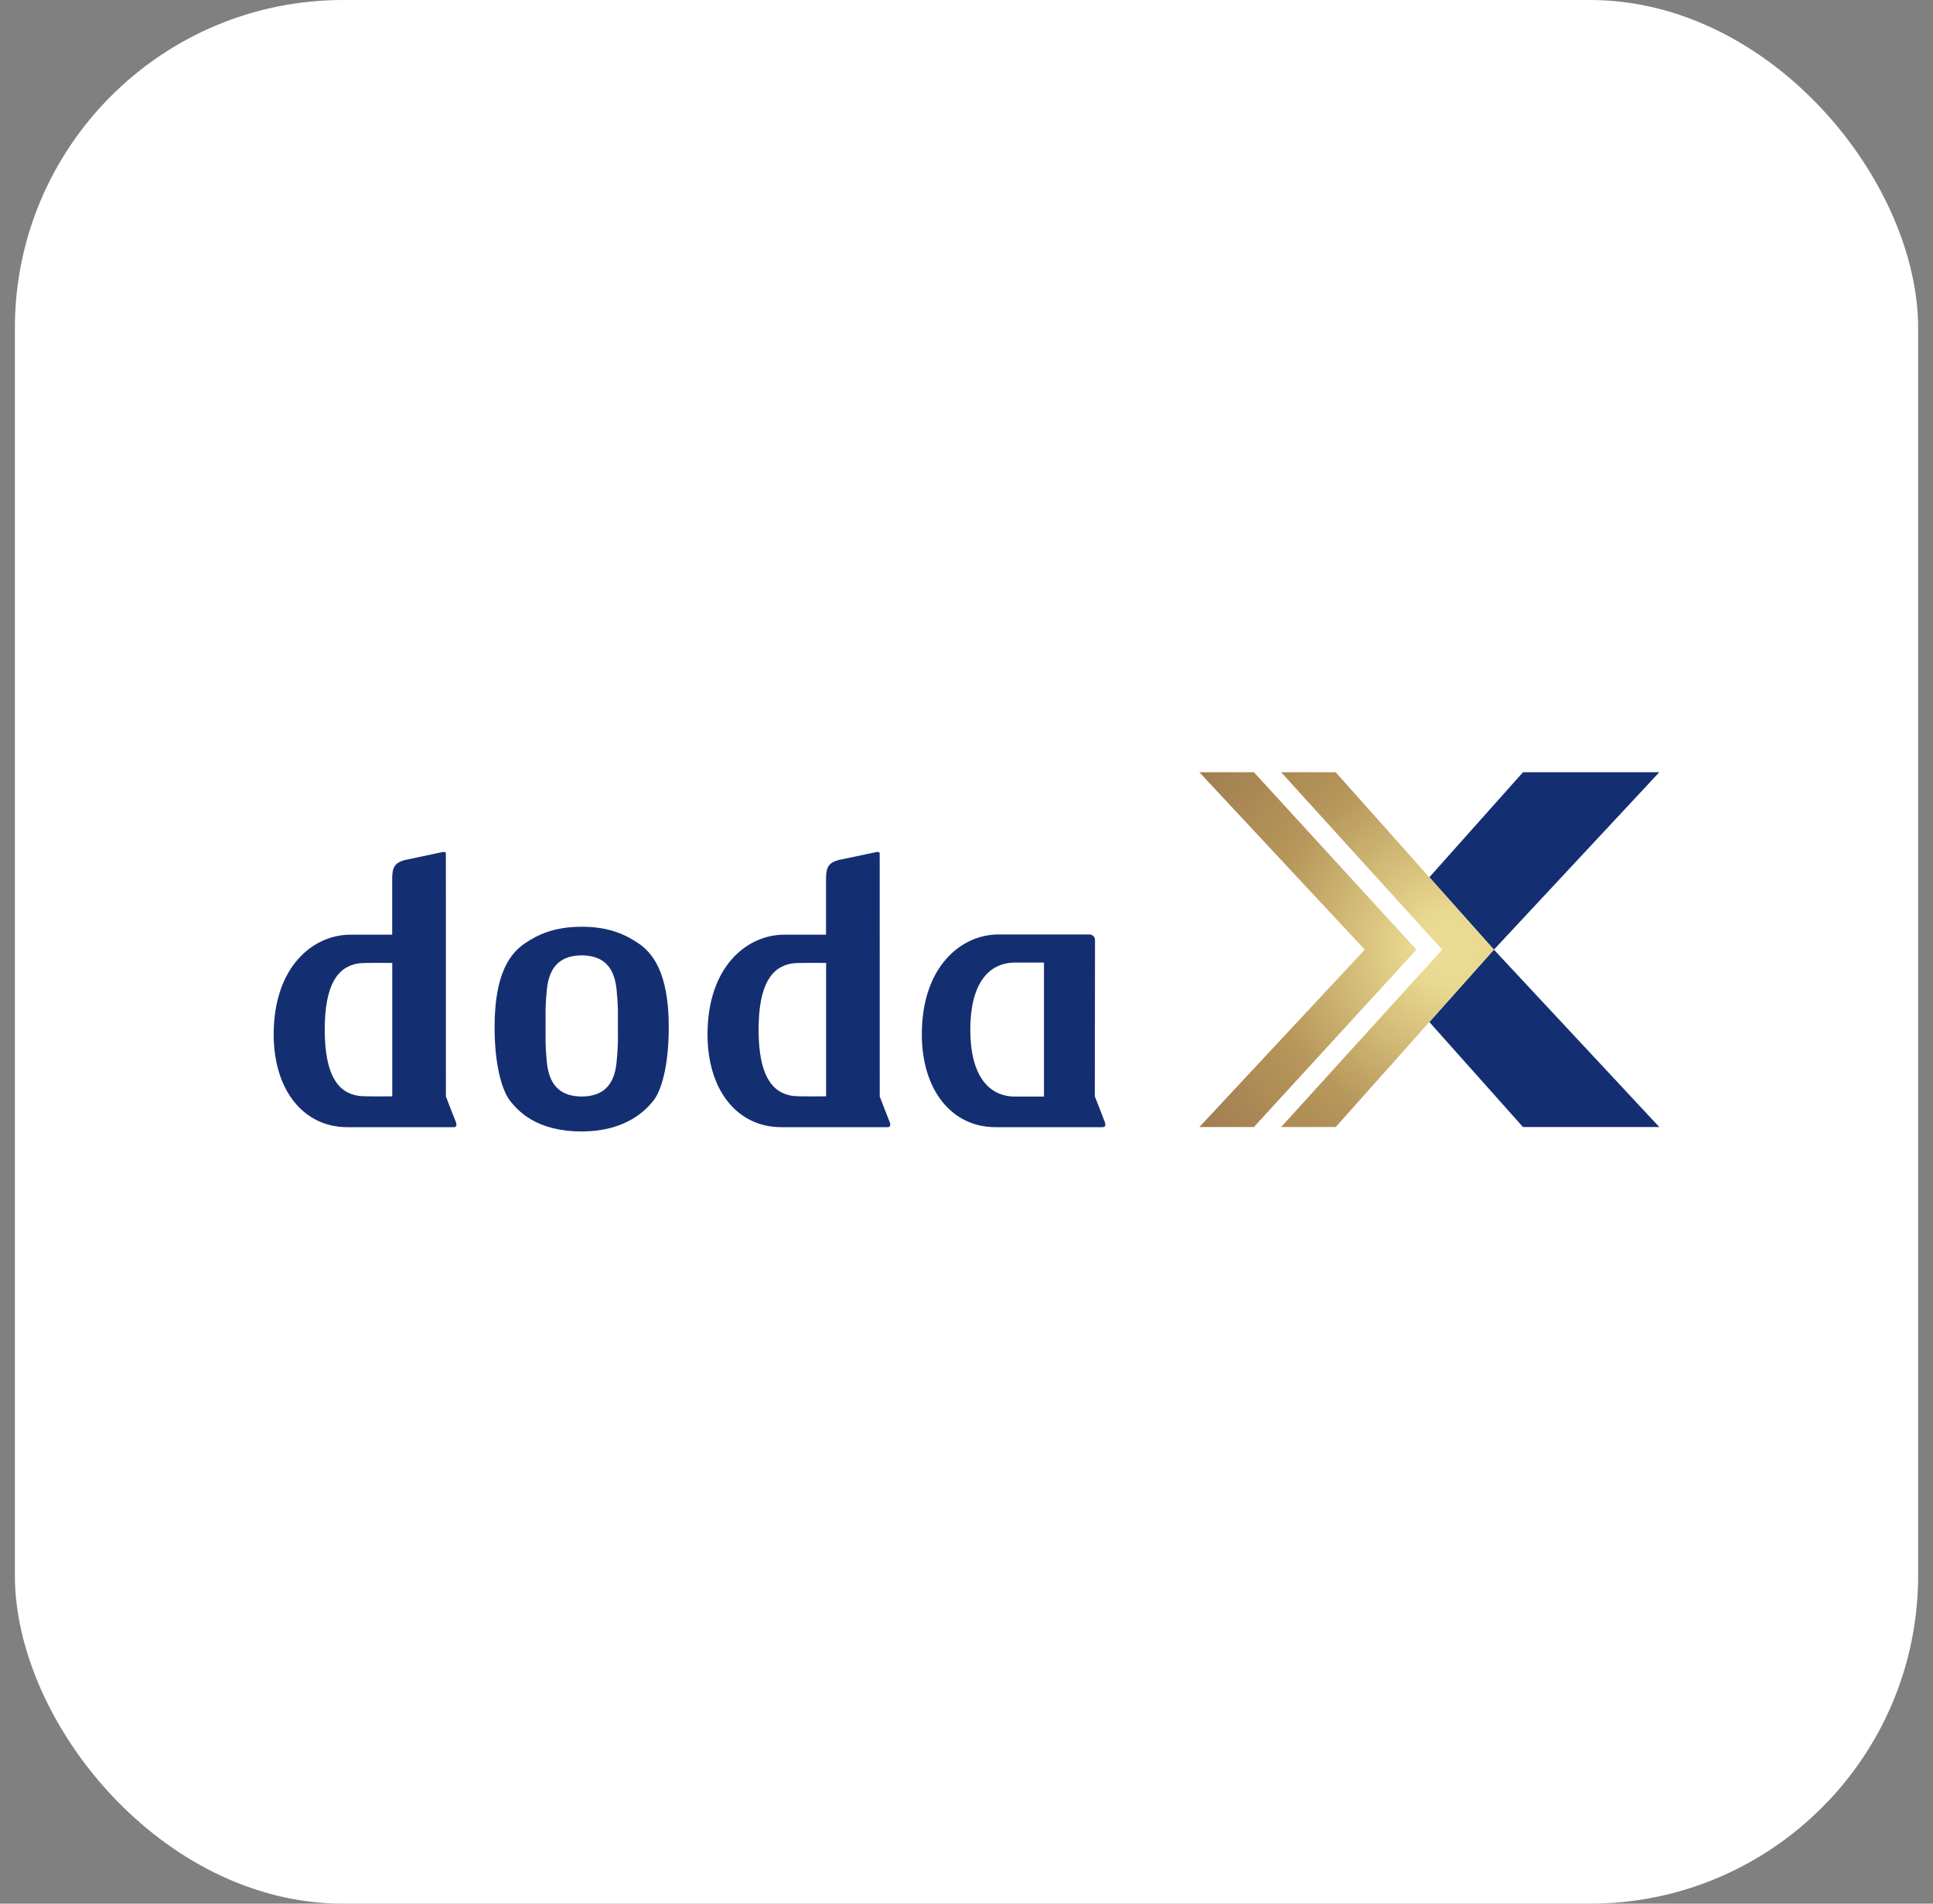 <svg width="65" height="64" viewBox="0 0 65 64" fill="none" xmlns="http://www.w3.org/2000/svg">
<rect x="0" y="0" width="65" height="64" fill="#808080" stroke="none"/>
<rect x="0.5" width="64" height="64" rx="11.034" fill="white"/>
<path d="M48.065 34.361L51.213 37.891H55.797L50.235 31.927L48.065 34.361Z" fill="#142F71"/>
<path d="M51.213 25.962L48.065 29.492L50.235 31.927L55.797 25.962H51.213Z" fill="#142F71"/>
<path d="M15.333 37.733C15.307 37.667 15.004 36.898 14.994 36.862C14.994 36.788 14.994 28.752 14.993 28.702C14.995 28.647 14.956 28.625 14.832 28.656C14.778 28.669 13.604 28.916 13.604 28.916C13.277 29.007 13.188 29.161 13.188 29.542V31.424C13.188 31.424 12.291 31.424 11.78 31.424C10.538 31.424 9.203 32.487 9.203 34.778C9.203 36.642 10.199 37.895 11.68 37.895C11.674 37.895 15.265 37.895 15.265 37.895C15.364 37.895 15.358 37.796 15.333 37.731V37.733ZM13.19 36.858C13.19 36.858 12.246 36.872 12.05 36.842C11.357 36.734 10.921 36.133 10.92 34.619V34.613C10.921 33.099 11.357 32.498 12.05 32.39C12.245 32.36 13.19 32.374 13.19 32.374V36.858Z" fill="#142F71"/>
<path d="M29.921 37.733C29.896 37.667 29.591 36.898 29.582 36.862C29.582 36.788 29.582 28.752 29.581 28.702C29.583 28.647 29.544 28.625 29.42 28.656C29.366 28.669 28.192 28.916 28.192 28.916C27.864 29.007 27.776 29.161 27.776 29.542V31.424C27.776 31.424 26.879 31.424 26.367 31.424C25.126 31.424 23.791 32.487 23.791 34.778C23.791 36.642 24.786 37.895 26.268 37.895C26.262 37.895 29.853 37.895 29.853 37.895C29.952 37.895 29.945 37.796 29.921 37.731V37.733ZM27.779 36.858C27.779 36.858 26.835 36.872 26.639 36.842C25.947 36.734 25.51 36.133 25.509 34.619V34.613C25.51 33.099 25.947 32.498 26.639 32.39C26.835 32.36 27.779 32.374 27.779 32.374V36.858Z" fill="#142F71"/>
<path d="M37.156 37.736C37.105 37.594 36.815 36.859 36.815 36.859C36.815 36.812 36.821 31.602 36.821 31.602C36.821 31.499 36.738 31.416 36.636 31.416H33.575C32.333 31.416 30.998 32.482 30.998 34.774C30.998 36.638 31.994 37.895 33.475 37.895H37.072C37.134 37.895 37.201 37.864 37.154 37.736H37.156ZM35.105 36.867H34.139C33.22 36.867 32.628 36.128 32.628 34.614C32.628 33.1 33.22 32.361 34.139 32.361H35.105V36.867Z" fill="#142F71"/>
<path d="M21.461 31.71C21.058 31.438 20.504 31.157 19.566 31.157H19.554C18.616 31.157 18.061 31.439 17.657 31.71C17.203 32.016 16.631 32.657 16.631 34.524C16.631 35.867 16.898 36.686 17.154 37.012C17.419 37.347 18.033 38.038 19.554 38.038H19.566C21.086 38.038 21.744 37.284 21.965 37.012C22.23 36.686 22.488 35.867 22.488 34.524C22.488 32.657 21.915 32.015 21.462 31.71H21.461ZM19.564 32.11C19.564 32.11 19.567 32.11 19.561 32.11C19.556 32.11 19.561 32.11 19.564 32.11ZM20.733 35.715C20.647 36.582 20.188 36.858 19.561 36.865C18.934 36.858 18.476 36.582 18.389 35.715C18.332 35.138 18.346 34.934 18.346 34.48C18.346 34.025 18.332 33.846 18.389 33.268C18.476 32.402 18.934 32.125 19.561 32.119C20.188 32.125 20.647 32.402 20.733 33.268C20.791 33.846 20.777 34.05 20.777 34.503C20.777 34.957 20.791 35.138 20.733 35.715Z" fill="#142F71"/>
<path d="M47.629 31.927L42.164 37.891H40.33L45.892 31.927L40.33 25.962H42.164L47.629 31.927ZM44.914 25.962H43.08L48.496 31.927L43.08 37.891H44.914L50.234 31.927L44.914 25.962Z" fill="url(#paint0_radial_3368_73415)"/>
<defs>
<radialGradient id="paint0_radial_3368_73415" cx="0" cy="0" r="1" gradientUnits="userSpaceOnUse" gradientTransform="translate(48.774 31.914) scale(14.845 14.845)">
<stop stop-color="#EBDC95"/>
<stop offset="0.08" stop-color="#EADA90"/>
<stop offset="0.42" stop-color="#B6965A"/>
<stop offset="0.68" stop-color="#A27F51"/>
</radialGradient>
</defs>
</svg>
